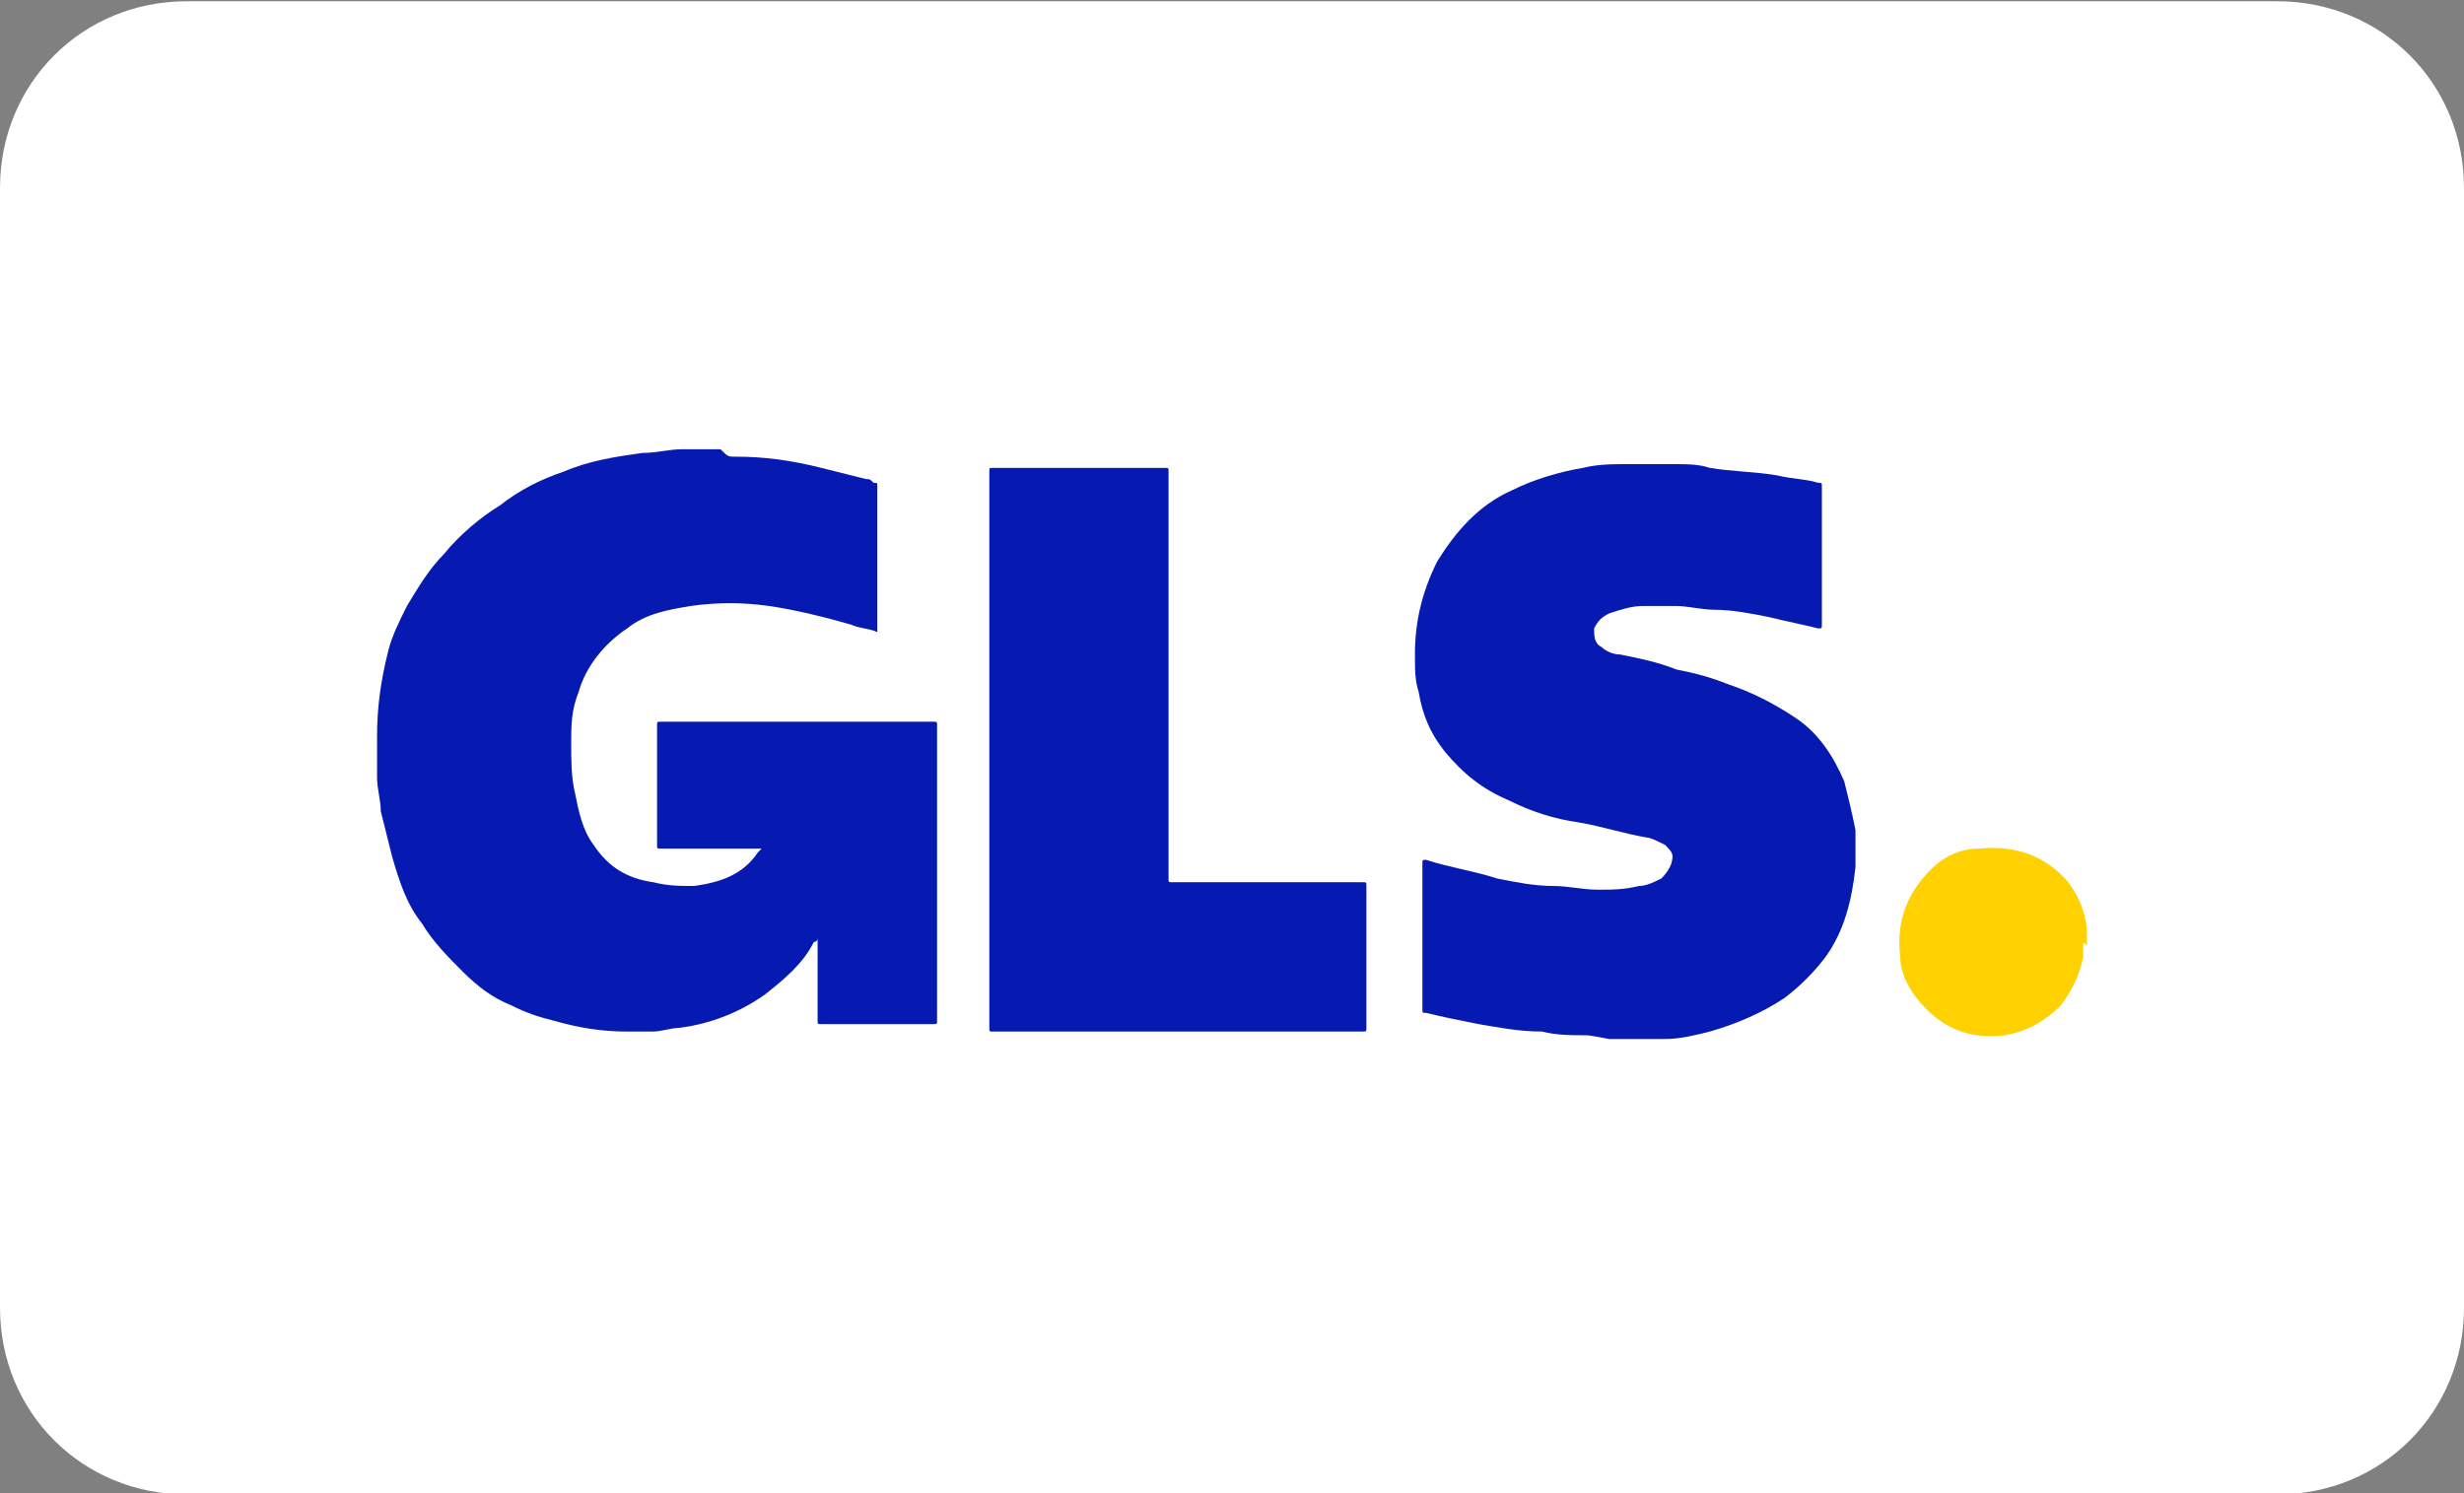 <svg xml:space="preserve" style="enable-background:new 0 0 66 40;" viewBox="0 0 66 40" y="0px" x="0px" xmlns:xlink="http://www.w3.org/1999/xlink" xmlns="http://www.w3.org/2000/svg" id="Ebene_1" version="1.1">
<rect x="0" y="0" width="66" height="40" fill="#808080" stroke="none"/>
<style type="text/css">
	.st0{fill:#FFFFFF;}
	.st1{fill:#FDDB3F;}
	.st2{fill:#FDEB94;}
	.st3{fill:#FEE679;}
	.st4{fill:#061AB1;}
	.st5{fill:#FFD101;}
</style>
<g transform="translate(-242 -6053.166)" id="Gruppe_3087_00000086674377764774062730000011819239373890888357_">
	<g id="Gruppe_3056_00000037693179484081152380000003333403189682408634_">
		<path d="M247,6053.2h56c2.8,0,5,2.2,5,5v30
			c0,2.8-2.2,5-5,5h-56c-2.8,0-5-2.2-5-5v-30C242,6055.4,244.2,6053.2,247,6053.2z" class="st0" id="Rechteck_1411_00000093172766467433874810000003723763555596938941_"></path>
	</g>
	<g>
		<path d="M297.8,6078.4c0-0.1,0-0.1,0-0.2c0,0,0,0,0,0C297.8,6078.3,297.8,6078.3,297.8,6078.4
			C297.8,6078.4,297.8,6078.4,297.8,6078.4z" class="st1"></path>
		<path d="M297.8,6078.2C297.8,6078.2,297.8,6078.2,297.8,6078.2c0,0,0-0.1,0-0.1c0,0,0,0,0,0
			C297.8,6078.1,297.8,6078.2,297.8,6078.2z" class="st2"></path>
		<path d="M297.8,6078.4C297.8,6078.4,297.8,6078.4,297.8,6078.4C297.8,6078.4,297.8,6078.4,297.8,6078.4
			C297.8,6078.4,297.8,6078.4,297.8,6078.4z" class="st3"></path>
		<path d="M261.7,6065.4c0.8,0,1.5,0.1,2.3,0.3c0.4,0.1,0.8,0.2,1.2,0.3c0.1,0,0.1,0,0.2,0.1c0.1,0,0.1,0,0.1,0.1
			c0,1.2,0,2.5,0,3.7c0,0.1,0,0.1,0,0.2c-0.2-0.1-0.5-0.1-0.7-0.2c-0.7-0.2-1.5-0.4-2.2-0.5c-0.7-0.1-1.4-0.1-2.1,0
			c-0.6,0.1-1.2,0.2-1.7,0.6c-0.6,0.4-1.1,1-1.3,1.7c-0.2,0.5-0.2,0.9-0.2,1.4c0,0.4,0,0.9,0.1,1.3c0.1,0.5,0.2,1,0.5,1.4
			c0.4,0.6,0.9,0.9,1.6,1c0.4,0.1,0.7,0.1,1.1,0.1c0.7-0.1,1.3-0.3,1.7-0.9c0,0,0,0,0.1-0.1c0,0,0,0,0,0c0,0,0,0-0.1,0
			c-0.9,0-1.7,0-2.6,0c-0.1,0-0.1,0-0.1-0.1c0-1.1,0-2.1,0-3.2c0-0.1,0-0.1,0.1-0.1c2.4,0,4.9,0,7.3,0c0.1,0,0.1,0,0.1,0.1
			c0,2.6,0,5.2,0,7.9c0,0.1,0,0.1-0.1,0.1c-1,0-2,0-3,0c-0.1,0-0.1,0-0.1-0.1c0-0.7,0-1.4,0-2.1c0,0,0,0,0-0.1c0,0,0,0.1-0.1,0.1
			c-0.3,0.6-0.8,1-1.3,1.4c-0.7,0.5-1.5,0.8-2.3,0.9c-0.2,0-0.5,0.1-0.7,0.1c0,0-0.1,0-0.1,0c-0.1,0-0.1,0-0.2,0c0,0-0.1,0-0.1,0
			c-0.1,0-0.1,0-0.2,0c0,0-0.1,0-0.1,0c-0.7,0-1.3-0.1-2-0.3c-0.4-0.1-0.7-0.2-1.1-0.4c-0.5-0.2-0.9-0.5-1.3-0.9
			c-0.4-0.4-0.8-0.8-1.1-1.3c-0.4-0.5-0.6-1.1-0.8-1.8c-0.1-0.4-0.2-0.8-0.3-1.2c0-0.3-0.1-0.6-0.1-0.9c0-0.1,0-0.2,0-0.3
			c0,0,0-0.1,0-0.1c0-0.1,0-0.1,0-0.2c0-0.1,0-0.1,0-0.2c0-0.1,0-0.1,0-0.2c0,0,0-0.1,0-0.1c0-0.8,0.1-1.5,0.3-2.3
			c0.1-0.4,0.3-0.8,0.5-1.2c0.3-0.5,0.6-1,1-1.4c0.4-0.5,1-1,1.5-1.3c0.5-0.4,1.1-0.7,1.7-0.9c0.7-0.3,1.4-0.4,2.1-0.5
			c0.4,0,0.7-0.1,1.1-0.1c0,0,0,0,0.1,0c0,0,0.1,0,0.1,0c0,0,0.1,0,0.1,0c0.2,0,0.4,0,0.6,0c0,0,0.1,0,0.1,0
			C261.5,6065.4,261.5,6065.4,261.7,6065.4C261.6,6065.4,261.6,6065.4,261.7,6065.4z" class="st4"></path>
		<path d="M284.5,6080.9c-0.4,0-0.8,0-1.2-0.1c-0.6,0-1.1-0.1-1.7-0.2c-0.5-0.1-1-0.2-1.4-0.3c-0.1,0-0.1,0-0.1-0.1
			c0-1.3,0-2.6,0-3.9c0-0.1,0-0.1,0.1-0.1c0.6,0.2,1.3,0.3,1.9,0.5c0.5,0.1,1,0.2,1.5,0.2c0.4,0,0.8,0.1,1.2,0.1
			c0.4,0,0.7,0,1.1-0.1c0.2,0,0.4-0.1,0.6-0.2c0.2-0.2,0.3-0.4,0.3-0.6c0-0.1-0.1-0.2-0.2-0.3c-0.2-0.1-0.4-0.2-0.5-0.2
			c-0.6-0.1-1.2-0.3-1.8-0.4c-0.7-0.1-1.3-0.3-1.9-0.6c-0.7-0.3-1.2-0.7-1.7-1.3c-0.4-0.5-0.6-1-0.7-1.6c-0.1-0.3-0.1-0.6-0.1-1
			c0-0.9,0.2-1.7,0.6-2.5c0.5-0.8,1.1-1.5,2-1.9c0.6-0.3,1.3-0.5,1.9-0.6c0.4-0.1,0.8-0.1,1.2-0.1c0,0,0.1,0,0.1,0c0,0,0.1,0,0.1,0
			c0,0,0.1,0,0.1,0c0.2,0,0.4,0,0.6,0c0,0,0.1,0,0.1,0c0,0,0.1,0,0.1,0c0,0,0,0,0.1,0c0.4,0,0.7,0,1,0.1c0.6,0.1,1.2,0.1,1.8,0.2
			c0.4,0.1,0.8,0.1,1.1,0.2c0.1,0,0.1,0,0.1,0.1c0,1.2,0,2.5,0,3.7c0,0,0,0,0,0c0,0.1,0,0.1-0.1,0.1c-0.4-0.1-0.9-0.2-1.3-0.3
			c-0.5-0.1-1-0.2-1.5-0.2c-0.3,0-0.7-0.1-1-0.1c-0.3,0-0.6,0-0.9,0c-0.3,0-0.6,0.1-0.9,0.2c-0.2,0.1-0.3,0.2-0.4,0.4
			c0,0.2,0,0.4,0.2,0.5c0.1,0.1,0.3,0.2,0.5,0.2c0.5,0.1,1,0.2,1.5,0.4c0.5,0.1,0.9,0.2,1.4,0.4c0.6,0.2,1.2,0.5,1.8,0.9
			c0.6,0.4,1,1,1.3,1.7c0.1,0.4,0.2,0.8,0.3,1.3c0,0.3,0,0.7,0,1c-0.1,0.9-0.3,1.7-0.8,2.4c-0.3,0.4-0.7,0.8-1.1,1.1
			c-0.6,0.4-1.3,0.7-2,0.9c-0.4,0.1-0.8,0.2-1.2,0.2c-0.3,0-0.6,0-0.8,0c0,0-0.1,0-0.1,0c-0.1,0-0.2,0-0.2,0c0,0-0.1,0-0.1,0
			c-0.1,0-0.2,0-0.3,0C284.6,6080.9,284.5,6080.9,284.5,6080.9z" class="st4"></path>
		<path d="M297.8,6078.5c0,0.1,0,0.2,0,0.3c-0.1,0.5-0.3,0.9-0.6,1.3c-0.4,0.4-0.9,0.7-1.5,0.8
			c-0.8,0.1-1.5-0.1-2.1-0.7c-0.4-0.4-0.7-0.9-0.7-1.4c-0.1-0.8,0.1-1.5,0.6-2.1c0.4-0.5,0.9-0.8,1.5-0.8c1-0.1,1.8,0.2,2.4,0.9
			c0.3,0.4,0.5,0.9,0.5,1.4c0,0,0,0.1,0,0.1c0,0,0,0.1,0,0.2C297.8,6078.4,297.8,6078.4,297.8,6078.5
			C297.8,6078.5,297.8,6078.5,297.8,6078.5z" class="st5"></path>
		<path d="M268.5,6073.2c0-2.5,0-4.9,0-7.4c0-0.1,0-0.1,0.1-0.1c1.5,0,3.1,0,4.6,0c0.1,0,0.1,0,0.1,0.1
			c0,3.6,0,7.3,0,10.9c0,0.1,0,0.1,0.1,0.1c1.7,0,3.4,0,5.1,0c0.1,0,0.1,0,0.1,0.1c0,1.3,0,2.5,0,3.8c0,0.1,0,0.1-0.1,0.1
			c-3.3,0-6.6,0-9.9,0c-0.1,0-0.1,0-0.1-0.1C268.5,6078.1,268.5,6075.6,268.5,6073.2z" class="st4"></path>
	</g>
</g>
</svg>
